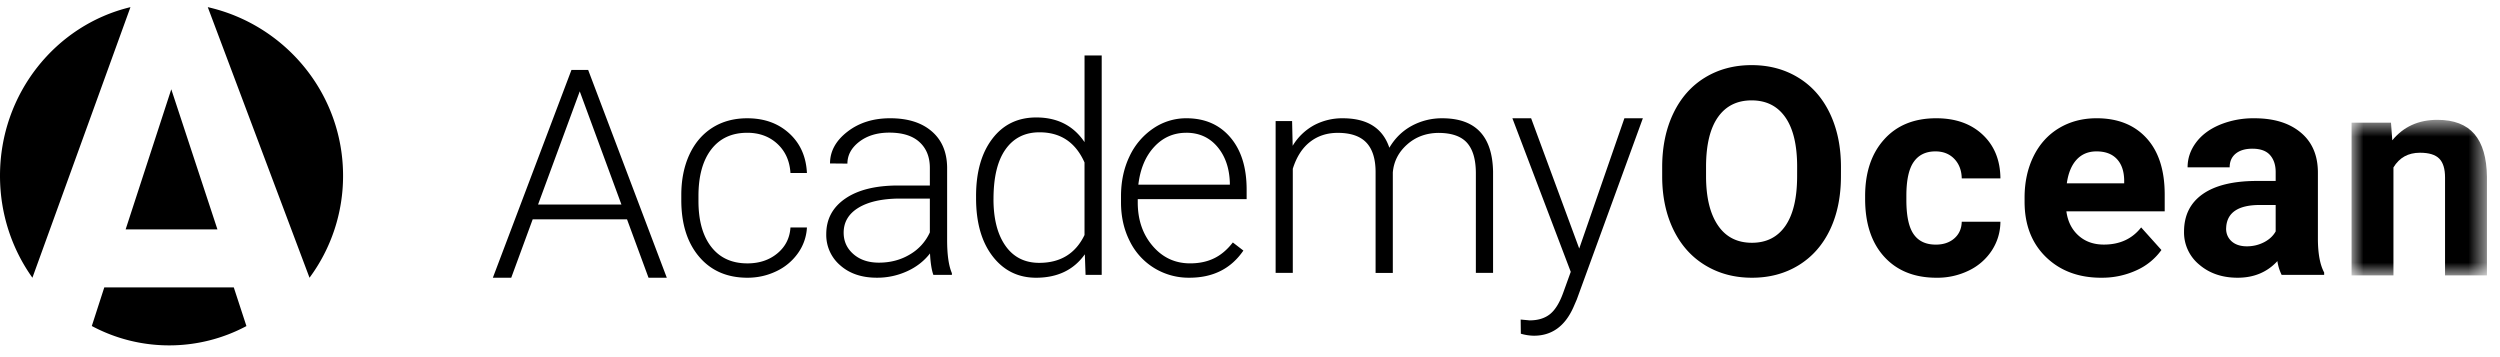<svg width="119" height="17" fill="none" xmlns="http://www.w3.org/2000/svg"><path fill-rule="evenodd" clip-rule="evenodd" d="M0 8.367c0 1.814.572 3.492 1.543 4.853L6.21.34C2.65 1.192 0 4.461 0 8.367M16.33 8.365c0-3.912-2.752-7.188-6.44-8.025l4.843 12.88a8.14 8.14 0 0 0 1.597-4.855M4.964 13.68l-.594 1.838a7.8 7.8 0 0 0 3.682.922 7.8 7.8 0 0 0 3.678-.919l-.602-1.841zM5.98 10.92h4.37L8.153 4.25zM25.612 9.735h3.968l-1.984-5.386zm4.234.705h-4.49l-1.021 2.78h-.875l3.741-9.89h.796l3.743 9.89h-.87zM35.576 12.537q.852 0 1.427-.477t.623-1.234h.784a2.3 2.3 0 0 1-.423 1.22 2.63 2.63 0 0 1-1.031.864q-.645.31-1.38.31-1.45-.001-2.298-1.001t-.848-2.693v-.242q0-1.082.382-1.916.381-.83 1.092-1.285.712-.453 1.666-.453 1.211 0 1.998.718.785.717.842 1.887h-.784q-.053-.859-.623-1.388-.57-.526-1.433-.527-1.103 0-1.713.791-.61.793-.61 2.22v.236q0 1.402.61 2.185.61.785 1.72.785M41.833 12.502q.83 0 1.48-.392a2.32 2.32 0 0 0 .948-1.048v-1.61h-1.476q-1.234.014-1.931.442-.696.43-.696 1.182 0 .615.465 1.02.466.406 1.21.406m2.595.582q-.125-.346-.16-1.021-.434.556-1.107.856a3.4 3.4 0 0 1-1.425.3q-1.075 0-1.74-.588a1.9 1.9 0 0 1-.666-1.487q0-1.07.907-1.692.907-.623 2.528-.622h1.496v-.833q.001-.784-.494-1.234-.491-.45-1.437-.45-.862 0-1.428.433-.565.434-.565 1.042l-.828-.008q0-.87.828-1.511.826-.64 2.035-.64 1.249 0 1.968.613.723.613.743 1.71v3.461q-.001 1.064.227 1.59v.08zM47.29 9.48q0 1.409.57 2.22t1.608.812q1.515-.001 2.155-1.325V7.733q-.639-1.436-2.142-1.435-1.037-.001-1.613.805-.578.808-.577 2.377m-.83-.143q-.001-1.714.772-2.729.773-1.018 2.097-1.017 1.505.001 2.294 1.175V2.64h.817v10.443h-.768l-.035-.979q-.79 1.115-2.321 1.116-1.283-.001-2.07-1.024t-.786-2.763zM56.467 6.32q-.906 0-1.526.67-.621.67-.756 1.799h4.356V8.7q-.034-1.054-.597-1.717-.564-.663-1.477-.664m.149 6.9a3.13 3.13 0 0 1-1.675-.46 3.1 3.1 0 0 1-1.165-1.282q-.416-.822-.416-1.844v-.29q0-1.056.405-1.901a3.27 3.27 0 0 1 1.132-1.33 2.77 2.77 0 0 1 1.57-.483q1.322 0 2.097.91.777.91.776 2.487v.452h-5.183v.155q0 1.247.709 2.073.709.83 1.783.83.645 0 1.136-.238.493-.235.898-.757l.502.386q-.885 1.293-2.57 1.292M61.504 5.763l.027 1.177a2.7 2.7 0 0 1 1.023-.983 2.85 2.85 0 0 1 1.363-.327q1.746 0 2.216 1.403.396-.675 1.056-1.038a3 3 0 0 1 1.461-.365q2.372 0 2.42 2.539v4.82h-.819V8.23q-.005-.97-.425-1.437t-1.366-.467q-.88.013-1.487.558-.608.544-.675 1.325v4.782h-.82V8.169q-.006-.929-.446-1.388-.44-.456-1.354-.457-.77 0-1.322.432-.552.43-.819 1.278v4.956h-.817V5.763zM75.171 11.83l2.15-6.2h.879l-3.145 8.625-.166.383q-.603 1.34-1.871 1.342a2.3 2.3 0 0 1-.626-.096l-.008-.674.424.04q.599 0 .97-.296.37-.296.63-1.018l.36-.996-2.778-7.31h.892zM85.544 7.937q0-1.55-.562-2.354-.562-.805-1.606-.805-1.036 0-1.599.795-.561.794-.569 2.33v.48q0 1.509.563 2.34.56.832 1.619.833 1.034 0 1.592-.801.555-.803.561-2.338zm2.085.446q0 1.456-.52 2.55-.523 1.096-1.493 1.692t-2.226.595q-1.243 0-2.217-.59-.973-.587-1.51-1.68-.534-1.093-.543-2.512V7.95q.002-1.452.534-2.56.533-1.106 1.503-1.698t2.219-.592 2.218.592q.974.592 1.505 1.698.53 1.107.531 2.553zM92.144 11.644q.542 0 .882-.297.34-.298.353-.792h1.841q-.007.743-.406 1.363a2.7 2.7 0 0 1-1.098.96 3.4 3.4 0 0 1-1.539.342q-1.576 0-2.487-.998-.91-.998-.91-2.756v-.129q-.001-1.692.904-2.698.903-1.01 2.48-1.01 1.379 0 2.211.782.833.782.845 2.081h-1.841q-.012-.572-.353-.928t-.896-.358q-.688 0-1.036.499-.351.497-.351 1.615v.203q0 1.133.348 1.627.344.494 1.053.493M99.794 7.206q-.584 0-.948.394-.363.396-.466 1.128h2.731v-.156q-.013-.651-.353-1.008-.34-.358-.964-.358m.223 6.014q-1.616 0-2.632-.987-1.015-.99-1.015-2.63V9.41q0-1.101.427-1.971.43-.87 1.213-1.34.785-.47 1.79-.47 1.509 0 2.374.946.866.947.866 2.687v.798h-4.68q.096.718.574 1.15.48.433 1.212.432 1.134 0 1.773-.817l.965 1.075a2.94 2.94 0 0 1-1.196.97 3.9 3.9 0 0 1-1.671.349M106.949 11.725q.441 0 .818-.194.373-.191.555-.516V9.757h-.75q-1.503 0-1.602 1.014l-.007.114q.002.366.263.603.266.236.723.237m1.657 1.359a2.2 2.2 0 0 1-.202-.656q-.728.791-1.891.792-1.102 0-1.828-.623a1.98 1.98 0 0 1-.725-1.568q0-1.163.885-1.787.883-.622 2.555-.629h.922v-.42q0-.506-.267-.81t-.843-.305q-.504 0-.794.236-.287.236-.286.65h-2.003q0-.637.4-1.177.402-.542 1.138-.85a4.2 4.2 0 0 1 1.649-.307q1.387 0 2.201.68.816.68.815 1.911v3.173q.007 1.04.298 1.576v.114z" fill="#000"/><mask id="mask0_1205_517" style="mask-type:luminance" maskUnits="userSpaceOnUse" x="111" y="5" width="8" height="9"><path fill-rule="evenodd" clip-rule="evenodd" d="M111.934 5.704h6.444v7.404h-6.444z" fill="#fff"/></mask><g mask="url(#mask0_1205_517)"><path fill-rule="evenodd" clip-rule="evenodd" d="m113.811 5.838.062.84q.8-.974 2.145-.974 1.185 0 1.766.678.578.68.594 2.03v4.696h-1.994v-4.66q0-.62-.276-.898-.275-.28-.917-.28-.843 0-1.263.7v5.138h-1.994v-7.27z" fill="#000"/></g></svg>